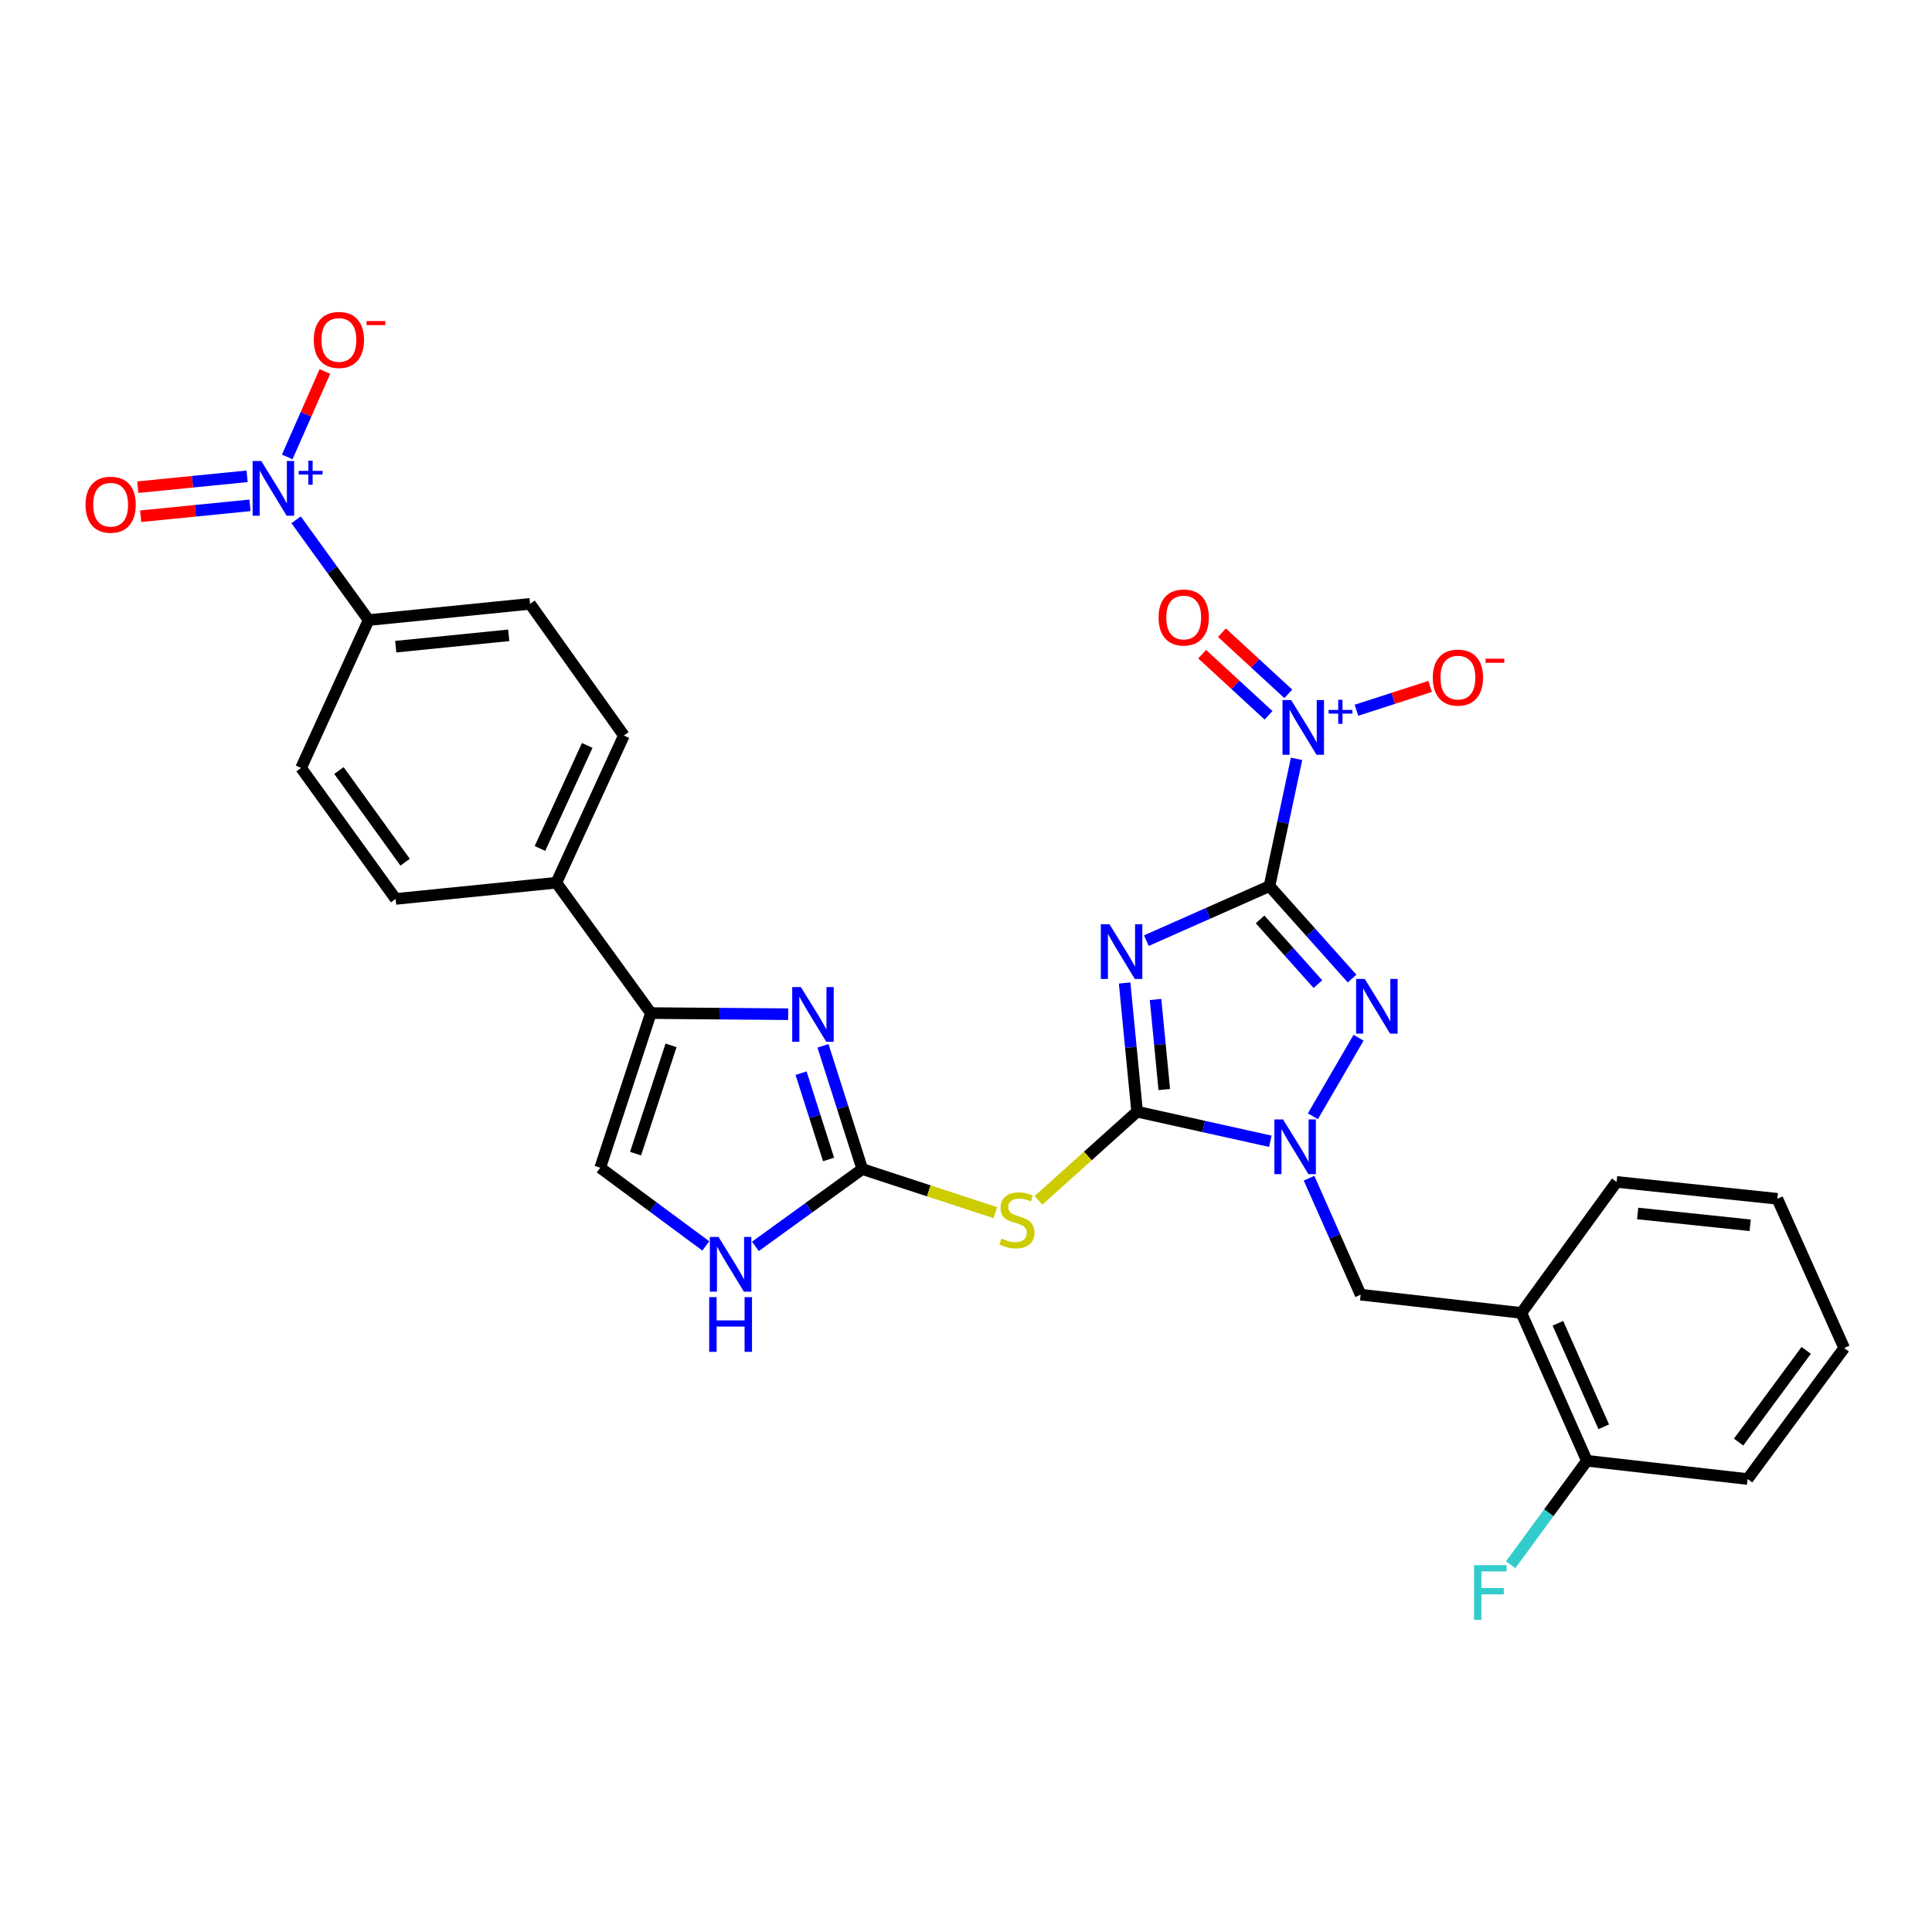 <?xml version='1.0' encoding='iso-8859-1'?>
<svg version='1.1' baseProfile='full'
              xmlns='http://www.w3.org/2000/svg'
                      xmlns:rdkit='http://www.rdkit.org/xml'
                      xmlns:xlink='http://www.w3.org/1999/xlink'
                  xml:space='preserve'
width='1000px' height='1000px' viewBox='0 0 1000 1000'>
<!-- END OF HEADER -->
<rect style='opacity:1.0;fill:#FFFFFF;stroke:none' width='1000' height='1000' x='0' y='0'> </rect>
<path class='bond-0' d='M 657.082,458.647 L 625.221,472.762' style='fill:none;fill-rule:evenodd;stroke:#000000;stroke-width:6px;stroke-linecap:butt;stroke-linejoin:miter;stroke-opacity:1' />
<path class='bond-0' d='M 625.221,472.762 L 593.359,486.876' style='fill:none;fill-rule:evenodd;stroke:#0000FF;stroke-width:6px;stroke-linecap:butt;stroke-linejoin:miter;stroke-opacity:1' />
<path class='bond-2' d='M 657.082,458.647 L 678.457,482.575' style='fill:none;fill-rule:evenodd;stroke:#000000;stroke-width:6px;stroke-linecap:butt;stroke-linejoin:miter;stroke-opacity:1' />
<path class='bond-2' d='M 678.457,482.575 L 699.832,506.503' style='fill:none;fill-rule:evenodd;stroke:#0000FF;stroke-width:6px;stroke-linecap:butt;stroke-linejoin:miter;stroke-opacity:1' />
<path class='bond-2' d='M 652.228,475.89 L 667.191,492.639' style='fill:none;fill-rule:evenodd;stroke:#000000;stroke-width:6px;stroke-linecap:butt;stroke-linejoin:miter;stroke-opacity:1' />
<path class='bond-2' d='M 667.191,492.639 L 682.153,509.389' style='fill:none;fill-rule:evenodd;stroke:#0000FF;stroke-width:6px;stroke-linecap:butt;stroke-linejoin:miter;stroke-opacity:1' />
<path class='bond-4' d='M 657.082,458.647 L 664.089,425.713' style='fill:none;fill-rule:evenodd;stroke:#000000;stroke-width:6px;stroke-linecap:butt;stroke-linejoin:miter;stroke-opacity:1' />
<path class='bond-4' d='M 664.089,425.713 L 671.096,392.778' style='fill:none;fill-rule:evenodd;stroke:#0000FF;stroke-width:6px;stroke-linecap:butt;stroke-linejoin:miter;stroke-opacity:1' />
<path class='bond-1' d='M 582.102,508.802 L 585.334,542.103' style='fill:none;fill-rule:evenodd;stroke:#0000FF;stroke-width:6px;stroke-linecap:butt;stroke-linejoin:miter;stroke-opacity:1' />
<path class='bond-1' d='M 585.334,542.103 L 588.566,575.404' style='fill:none;fill-rule:evenodd;stroke:#000000;stroke-width:6px;stroke-linecap:butt;stroke-linejoin:miter;stroke-opacity:1' />
<path class='bond-1' d='M 598.107,517.333 L 600.37,540.644' style='fill:none;fill-rule:evenodd;stroke:#0000FF;stroke-width:6px;stroke-linecap:butt;stroke-linejoin:miter;stroke-opacity:1' />
<path class='bond-1' d='M 600.37,540.644 L 602.632,563.954' style='fill:none;fill-rule:evenodd;stroke:#000000;stroke-width:6px;stroke-linecap:butt;stroke-linejoin:miter;stroke-opacity:1' />
<path class='bond-6' d='M 588.566,575.404 L 563.049,598.346' style='fill:none;fill-rule:evenodd;stroke:#000000;stroke-width:6px;stroke-linecap:butt;stroke-linejoin:miter;stroke-opacity:1' />
<path class='bond-6' d='M 563.049,598.346 L 537.532,621.287' style='fill:none;fill-rule:evenodd;stroke:#CCCC00;stroke-width:6px;stroke-linecap:butt;stroke-linejoin:miter;stroke-opacity:1' />
<path class='bond-30' d='M 588.566,575.404 L 623.045,583.063' style='fill:none;fill-rule:evenodd;stroke:#000000;stroke-width:6px;stroke-linecap:butt;stroke-linejoin:miter;stroke-opacity:1' />
<path class='bond-30' d='M 623.045,583.063 L 657.524,590.722' style='fill:none;fill-rule:evenodd;stroke:#0000FF;stroke-width:6px;stroke-linecap:butt;stroke-linejoin:miter;stroke-opacity:1' />
<path class='bond-3' d='M 703.197,537.124 L 679.546,577.781' style='fill:none;fill-rule:evenodd;stroke:#0000FF;stroke-width:6px;stroke-linecap:butt;stroke-linejoin:miter;stroke-opacity:1' />
<path class='bond-12' d='M 677.56,609.827 L 690.916,639.974' style='fill:none;fill-rule:evenodd;stroke:#0000FF;stroke-width:6px;stroke-linecap:butt;stroke-linejoin:miter;stroke-opacity:1' />
<path class='bond-12' d='M 690.916,639.974 L 704.273,670.121' style='fill:none;fill-rule:evenodd;stroke:#000000;stroke-width:6px;stroke-linecap:butt;stroke-linejoin:miter;stroke-opacity:1' />
<path class='bond-15' d='M 702.103,367.615 L 721.167,361.453' style='fill:none;fill-rule:evenodd;stroke:#0000FF;stroke-width:6px;stroke-linecap:butt;stroke-linejoin:miter;stroke-opacity:1' />
<path class='bond-15' d='M 721.167,361.453 L 740.232,355.292' style='fill:none;fill-rule:evenodd;stroke:#FF0000;stroke-width:6px;stroke-linecap:butt;stroke-linejoin:miter;stroke-opacity:1' />
<path class='bond-18' d='M 666.829,359.134 L 649.649,343.31' style='fill:none;fill-rule:evenodd;stroke:#0000FF;stroke-width:6px;stroke-linecap:butt;stroke-linejoin:miter;stroke-opacity:1' />
<path class='bond-18' d='M 649.649,343.31 L 632.469,327.486' style='fill:none;fill-rule:evenodd;stroke:#FF0000;stroke-width:6px;stroke-linecap:butt;stroke-linejoin:miter;stroke-opacity:1' />
<path class='bond-18' d='M 656.595,370.245 L 639.415,354.421' style='fill:none;fill-rule:evenodd;stroke:#0000FF;stroke-width:6px;stroke-linecap:butt;stroke-linejoin:miter;stroke-opacity:1' />
<path class='bond-18' d='M 639.415,354.421 L 622.235,338.598' style='fill:none;fill-rule:evenodd;stroke:#FF0000;stroke-width:6px;stroke-linecap:butt;stroke-linejoin:miter;stroke-opacity:1' />
<path class='bond-5' d='M 446.313,605.113 L 480.744,616.39' style='fill:none;fill-rule:evenodd;stroke:#000000;stroke-width:6px;stroke-linecap:butt;stroke-linejoin:miter;stroke-opacity:1' />
<path class='bond-5' d='M 480.744,616.39 L 515.175,627.668' style='fill:none;fill-rule:evenodd;stroke:#CCCC00;stroke-width:6px;stroke-linecap:butt;stroke-linejoin:miter;stroke-opacity:1' />
<path class='bond-7' d='M 446.313,605.113 L 436.144,573.215' style='fill:none;fill-rule:evenodd;stroke:#000000;stroke-width:6px;stroke-linecap:butt;stroke-linejoin:miter;stroke-opacity:1' />
<path class='bond-7' d='M 436.144,573.215 L 425.975,541.318' style='fill:none;fill-rule:evenodd;stroke:#0000FF;stroke-width:6px;stroke-linecap:butt;stroke-linejoin:miter;stroke-opacity:1' />
<path class='bond-7' d='M 428.87,600.132 L 421.751,577.804' style='fill:none;fill-rule:evenodd;stroke:#000000;stroke-width:6px;stroke-linecap:butt;stroke-linejoin:miter;stroke-opacity:1' />
<path class='bond-7' d='M 421.751,577.804 L 414.633,555.475' style='fill:none;fill-rule:evenodd;stroke:#0000FF;stroke-width:6px;stroke-linecap:butt;stroke-linejoin:miter;stroke-opacity:1' />
<path class='bond-10' d='M 446.313,605.113 L 418.657,625.114' style='fill:none;fill-rule:evenodd;stroke:#000000;stroke-width:6px;stroke-linecap:butt;stroke-linejoin:miter;stroke-opacity:1' />
<path class='bond-10' d='M 418.657,625.114 L 391,645.115' style='fill:none;fill-rule:evenodd;stroke:#0000FF;stroke-width:6px;stroke-linecap:butt;stroke-linejoin:miter;stroke-opacity:1' />
<path class='bond-9' d='M 407.954,524.952 L 372.427,524.66' style='fill:none;fill-rule:evenodd;stroke:#0000FF;stroke-width:6px;stroke-linecap:butt;stroke-linejoin:miter;stroke-opacity:1' />
<path class='bond-9' d='M 372.427,524.66 L 336.9,524.369' style='fill:none;fill-rule:evenodd;stroke:#000000;stroke-width:6px;stroke-linecap:butt;stroke-linejoin:miter;stroke-opacity:1' />
<path class='bond-8' d='M 153.258,269.034 L 172.027,294.989' style='fill:none;fill-rule:evenodd;stroke:#0000FF;stroke-width:6px;stroke-linecap:butt;stroke-linejoin:miter;stroke-opacity:1' />
<path class='bond-8' d='M 172.027,294.989 L 190.795,320.943' style='fill:none;fill-rule:evenodd;stroke:#000000;stroke-width:6px;stroke-linecap:butt;stroke-linejoin:miter;stroke-opacity:1' />
<path class='bond-16' d='M 148.669,236.51 L 158.42,214.399' style='fill:none;fill-rule:evenodd;stroke:#0000FF;stroke-width:6px;stroke-linecap:butt;stroke-linejoin:miter;stroke-opacity:1' />
<path class='bond-16' d='M 158.42,214.399 L 168.172,192.288' style='fill:none;fill-rule:evenodd;stroke:#FF0000;stroke-width:6px;stroke-linecap:butt;stroke-linejoin:miter;stroke-opacity:1' />
<path class='bond-19' d='M 127.894,246.535 L 99.605,249.351' style='fill:none;fill-rule:evenodd;stroke:#0000FF;stroke-width:6px;stroke-linecap:butt;stroke-linejoin:miter;stroke-opacity:1' />
<path class='bond-19' d='M 99.605,249.351 L 71.316,252.167' style='fill:none;fill-rule:evenodd;stroke:#FF0000;stroke-width:6px;stroke-linecap:butt;stroke-linejoin:miter;stroke-opacity:1' />
<path class='bond-19' d='M 129.39,261.567 L 101.101,264.383' style='fill:none;fill-rule:evenodd;stroke:#0000FF;stroke-width:6px;stroke-linecap:butt;stroke-linejoin:miter;stroke-opacity:1' />
<path class='bond-19' d='M 101.101,264.383 L 72.812,267.199' style='fill:none;fill-rule:evenodd;stroke:#FF0000;stroke-width:6px;stroke-linecap:butt;stroke-linejoin:miter;stroke-opacity:1' />
<path class='bond-17' d='M 336.9,524.369 L 287.964,456.893' style='fill:none;fill-rule:evenodd;stroke:#000000;stroke-width:6px;stroke-linecap:butt;stroke-linejoin:miter;stroke-opacity:1' />
<path class='bond-31' d='M 336.9,524.369 L 310.682,604.425' style='fill:none;fill-rule:evenodd;stroke:#000000;stroke-width:6px;stroke-linecap:butt;stroke-linejoin:miter;stroke-opacity:1' />
<path class='bond-31' d='M 347.324,541.079 L 328.971,597.118' style='fill:none;fill-rule:evenodd;stroke:#000000;stroke-width:6px;stroke-linecap:butt;stroke-linejoin:miter;stroke-opacity:1' />
<path class='bond-11' d='M 365.318,644.893 L 338,624.659' style='fill:none;fill-rule:evenodd;stroke:#0000FF;stroke-width:6px;stroke-linecap:butt;stroke-linejoin:miter;stroke-opacity:1' />
<path class='bond-11' d='M 338,624.659 L 310.682,604.425' style='fill:none;fill-rule:evenodd;stroke:#000000;stroke-width:6px;stroke-linecap:butt;stroke-linejoin:miter;stroke-opacity:1' />
<path class='bond-13' d='M 704.273,670.121 L 787.468,679.571' style='fill:none;fill-rule:evenodd;stroke:#000000;stroke-width:6px;stroke-linecap:butt;stroke-linejoin:miter;stroke-opacity:1' />
<path class='bond-20' d='M 787.468,679.571 L 821.373,756.102' style='fill:none;fill-rule:evenodd;stroke:#000000;stroke-width:6px;stroke-linecap:butt;stroke-linejoin:miter;stroke-opacity:1' />
<path class='bond-20' d='M 806.365,684.932 L 830.099,738.504' style='fill:none;fill-rule:evenodd;stroke:#000000;stroke-width:6px;stroke-linecap:butt;stroke-linejoin:miter;stroke-opacity:1' />
<path class='bond-26' d='M 787.468,679.571 L 836.748,611.76' style='fill:none;fill-rule:evenodd;stroke:#000000;stroke-width:6px;stroke-linecap:butt;stroke-linejoin:miter;stroke-opacity:1' />
<path class='bond-14' d='M 190.795,320.943 L 274.343,312.559' style='fill:none;fill-rule:evenodd;stroke:#000000;stroke-width:6px;stroke-linecap:butt;stroke-linejoin:miter;stroke-opacity:1' />
<path class='bond-14' d='M 204.836,334.717 L 263.319,328.848' style='fill:none;fill-rule:evenodd;stroke:#000000;stroke-width:6px;stroke-linecap:butt;stroke-linejoin:miter;stroke-opacity:1' />
<path class='bond-33' d='M 190.795,320.943 L 155.841,397.491' style='fill:none;fill-rule:evenodd;stroke:#000000;stroke-width:6px;stroke-linecap:butt;stroke-linejoin:miter;stroke-opacity:1' />
<path class='bond-23' d='M 287.964,456.893 L 204.777,465.286' style='fill:none;fill-rule:evenodd;stroke:#000000;stroke-width:6px;stroke-linecap:butt;stroke-linejoin:miter;stroke-opacity:1' />
<path class='bond-24' d='M 287.964,456.893 L 322.918,380.706' style='fill:none;fill-rule:evenodd;stroke:#000000;stroke-width:6px;stroke-linecap:butt;stroke-linejoin:miter;stroke-opacity:1' />
<path class='bond-24' d='M 279.476,439.166 L 303.945,385.835' style='fill:none;fill-rule:evenodd;stroke:#000000;stroke-width:6px;stroke-linecap:butt;stroke-linejoin:miter;stroke-opacity:1' />
<path class='bond-25' d='M 821.373,756.102 L 801.647,783.006' style='fill:none;fill-rule:evenodd;stroke:#000000;stroke-width:6px;stroke-linecap:butt;stroke-linejoin:miter;stroke-opacity:1' />
<path class='bond-25' d='M 801.647,783.006 L 781.921,809.909' style='fill:none;fill-rule:evenodd;stroke:#33CCCC;stroke-width:6px;stroke-linecap:butt;stroke-linejoin:miter;stroke-opacity:1' />
<path class='bond-27' d='M 821.373,756.102 L 904.568,765.552' style='fill:none;fill-rule:evenodd;stroke:#000000;stroke-width:6px;stroke-linecap:butt;stroke-linejoin:miter;stroke-opacity:1' />
<path class='bond-21' d='M 155.841,397.491 L 204.777,465.286' style='fill:none;fill-rule:evenodd;stroke:#000000;stroke-width:6px;stroke-linecap:butt;stroke-linejoin:miter;stroke-opacity:1' />
<path class='bond-21' d='M 175.43,398.819 L 209.685,446.275' style='fill:none;fill-rule:evenodd;stroke:#000000;stroke-width:6px;stroke-linecap:butt;stroke-linejoin:miter;stroke-opacity:1' />
<path class='bond-22' d='M 274.343,312.559 L 322.918,380.706' style='fill:none;fill-rule:evenodd;stroke:#000000;stroke-width:6px;stroke-linecap:butt;stroke-linejoin:miter;stroke-opacity:1' />
<path class='bond-28' d='M 836.748,611.76 L 919.943,620.488' style='fill:none;fill-rule:evenodd;stroke:#000000;stroke-width:6px;stroke-linecap:butt;stroke-linejoin:miter;stroke-opacity:1' />
<path class='bond-28' d='M 847.651,628.093 L 905.888,634.203' style='fill:none;fill-rule:evenodd;stroke:#000000;stroke-width:6px;stroke-linecap:butt;stroke-linejoin:miter;stroke-opacity:1' />
<path class='bond-32' d='M 904.568,765.552 L 954.545,697.741' style='fill:none;fill-rule:evenodd;stroke:#000000;stroke-width:6px;stroke-linecap:butt;stroke-linejoin:miter;stroke-opacity:1' />
<path class='bond-32' d='M 899.904,746.418 L 934.888,698.95' style='fill:none;fill-rule:evenodd;stroke:#000000;stroke-width:6px;stroke-linecap:butt;stroke-linejoin:miter;stroke-opacity:1' />
<path class='bond-29' d='M 919.943,620.488 L 954.545,697.741' style='fill:none;fill-rule:evenodd;stroke:#000000;stroke-width:6px;stroke-linecap:butt;stroke-linejoin:miter;stroke-opacity:1' />
<path  class='atom-1' d='M 574.266 478.401
L 583.546 493.401
Q 584.466 494.881, 585.946 497.561
Q 587.426 500.241, 587.506 500.401
L 587.506 478.401
L 591.266 478.401
L 591.266 506.721
L 587.386 506.721
L 577.426 490.321
Q 576.266 488.401, 575.026 486.201
Q 573.826 484.001, 573.466 483.321
L 573.466 506.721
L 569.786 506.721
L 569.786 478.401
L 574.266 478.401
' fill='#0000FF'/>
<path  class='atom-3' d='M 706.397 506.701
L 715.677 521.701
Q 716.597 523.181, 718.077 525.861
Q 719.557 528.541, 719.637 528.701
L 719.637 506.701
L 723.397 506.701
L 723.397 535.021
L 719.517 535.021
L 709.557 518.621
Q 708.397 516.701, 707.157 514.501
Q 705.957 512.301, 705.597 511.621
L 705.597 535.021
L 701.917 535.021
L 701.917 506.701
L 706.397 506.701
' fill='#0000FF'/>
<path  class='atom-4' d='M 664.099 579.413
L 673.379 594.413
Q 674.299 595.893, 675.779 598.573
Q 677.259 601.253, 677.339 601.413
L 677.339 579.413
L 681.099 579.413
L 681.099 607.733
L 677.219 607.733
L 667.259 591.333
Q 666.099 589.413, 664.859 587.213
Q 663.659 585.013, 663.299 584.333
L 663.299 607.733
L 659.619 607.733
L 659.619 579.413
L 664.099 579.413
' fill='#0000FF'/>
<path  class='atom-5' d='M 668.295 362.358
L 677.575 377.358
Q 678.495 378.838, 679.975 381.518
Q 681.455 384.198, 681.535 384.358
L 681.535 362.358
L 685.295 362.358
L 685.295 390.678
L 681.415 390.678
L 671.455 374.278
Q 670.295 372.358, 669.055 370.158
Q 667.855 367.958, 667.495 367.278
L 667.495 390.678
L 663.815 390.678
L 663.815 362.358
L 668.295 362.358
' fill='#0000FF'/>
<path  class='atom-5' d='M 687.671 367.463
L 692.661 367.463
L 692.661 362.21
L 694.878 362.21
L 694.878 367.463
L 700 367.463
L 700 369.364
L 694.878 369.364
L 694.878 374.644
L 692.661 374.644
L 692.661 369.364
L 687.671 369.364
L 687.671 367.463
' fill='#0000FF'/>
<path  class='atom-7' d='M 518.361 641.051
Q 518.681 641.171, 520.001 641.731
Q 521.321 642.291, 522.761 642.651
Q 524.241 642.971, 525.681 642.971
Q 528.361 642.971, 529.921 641.691
Q 531.481 640.371, 531.481 638.091
Q 531.481 636.531, 530.681 635.571
Q 529.921 634.611, 528.721 634.091
Q 527.521 633.571, 525.521 632.971
Q 523.001 632.211, 521.481 631.491
Q 520.001 630.771, 518.921 629.251
Q 517.881 627.731, 517.881 625.171
Q 517.881 621.611, 520.281 619.411
Q 522.721 617.211, 527.521 617.211
Q 530.801 617.211, 534.521 618.771
L 533.601 621.851
Q 530.201 620.451, 527.641 620.451
Q 524.881 620.451, 523.361 621.611
Q 521.841 622.731, 521.881 624.691
Q 521.881 626.211, 522.641 627.131
Q 523.441 628.051, 524.561 628.571
Q 525.721 629.091, 527.641 629.691
Q 530.201 630.491, 531.721 631.291
Q 533.241 632.091, 534.321 633.731
Q 535.441 635.331, 535.441 638.091
Q 535.441 642.011, 532.801 644.131
Q 530.201 646.211, 525.841 646.211
Q 523.321 646.211, 521.401 645.651
Q 519.521 645.131, 517.281 644.211
L 518.361 641.051
' fill='#CCCC00'/>
<path  class='atom-8' d='M 414.531 510.897
L 423.811 525.897
Q 424.731 527.377, 426.211 530.057
Q 427.691 532.737, 427.771 532.897
L 427.771 510.897
L 431.531 510.897
L 431.531 539.217
L 427.651 539.217
L 417.691 522.817
Q 416.531 520.897, 415.291 518.697
Q 414.091 516.497, 413.731 515.817
L 413.731 539.217
L 410.051 539.217
L 410.051 510.897
L 414.531 510.897
' fill='#0000FF'/>
<path  class='atom-9' d='M 135.238 238.611
L 144.518 253.611
Q 145.438 255.091, 146.918 257.771
Q 148.398 260.451, 148.478 260.611
L 148.478 238.611
L 152.238 238.611
L 152.238 266.931
L 148.358 266.931
L 138.398 250.531
Q 137.238 248.611, 135.998 246.411
Q 134.798 244.211, 134.438 243.531
L 134.438 266.931
L 130.758 266.931
L 130.758 238.611
L 135.238 238.611
' fill='#0000FF'/>
<path  class='atom-9' d='M 154.614 243.716
L 159.603 243.716
L 159.603 238.462
L 161.821 238.462
L 161.821 243.716
L 166.943 243.716
L 166.943 245.617
L 161.821 245.617
L 161.821 250.897
L 159.603 250.897
L 159.603 245.617
L 154.614 245.617
L 154.614 243.716
' fill='#0000FF'/>
<path  class='atom-11' d='M 371.898 640.242
L 381.178 655.242
Q 382.098 656.722, 383.578 659.402
Q 385.058 662.082, 385.138 662.242
L 385.138 640.242
L 388.898 640.242
L 388.898 668.562
L 385.018 668.562
L 375.058 652.162
Q 373.898 650.242, 372.658 648.042
Q 371.458 645.842, 371.098 645.162
L 371.098 668.562
L 367.418 668.562
L 367.418 640.242
L 371.898 640.242
' fill='#0000FF'/>
<path  class='atom-11' d='M 367.078 671.394
L 370.918 671.394
L 370.918 683.434
L 385.398 683.434
L 385.398 671.394
L 389.238 671.394
L 389.238 699.714
L 385.398 699.714
L 385.398 686.634
L 370.918 686.634
L 370.918 699.714
L 367.078 699.714
L 367.078 671.394
' fill='#0000FF'/>
<path  class='atom-16' d='M 741.611 350.724
Q 741.611 343.924, 744.971 340.124
Q 748.331 336.324, 754.611 336.324
Q 760.891 336.324, 764.251 340.124
Q 767.611 343.924, 767.611 350.724
Q 767.611 357.604, 764.211 361.524
Q 760.811 365.404, 754.611 365.404
Q 748.371 365.404, 744.971 361.524
Q 741.611 357.644, 741.611 350.724
M 754.611 362.204
Q 758.931 362.204, 761.251 359.324
Q 763.611 356.404, 763.611 350.724
Q 763.611 345.164, 761.251 342.364
Q 758.931 339.524, 754.611 339.524
Q 750.291 339.524, 747.931 342.324
Q 745.611 345.124, 745.611 350.724
Q 745.611 356.444, 747.931 359.324
Q 750.291 362.204, 754.611 362.204
' fill='#FF0000'/>
<path  class='atom-16' d='M 768.931 340.947
L 778.62 340.947
L 778.62 343.059
L 768.931 343.059
L 768.931 340.947
' fill='#FF0000'/>
<path  class='atom-17' d='M 162.412 175.951
Q 162.412 169.151, 165.772 165.351
Q 169.132 161.551, 175.412 161.551
Q 181.692 161.551, 185.052 165.351
Q 188.412 169.151, 188.412 175.951
Q 188.412 182.831, 185.012 186.751
Q 181.612 190.631, 175.412 190.631
Q 169.172 190.631, 165.772 186.751
Q 162.412 182.871, 162.412 175.951
M 175.412 187.431
Q 179.732 187.431, 182.052 184.551
Q 184.412 181.631, 184.412 175.951
Q 184.412 170.391, 182.052 167.591
Q 179.732 164.751, 175.412 164.751
Q 171.092 164.751, 168.732 167.551
Q 166.412 170.351, 166.412 175.951
Q 166.412 181.671, 168.732 184.551
Q 171.092 187.431, 175.412 187.431
' fill='#FF0000'/>
<path  class='atom-17' d='M 189.732 166.173
L 199.421 166.173
L 199.421 168.285
L 189.732 168.285
L 189.732 166.173
' fill='#FF0000'/>
<path  class='atom-19' d='M 599.686 319.613
Q 599.686 312.813, 603.046 309.013
Q 606.406 305.213, 612.686 305.213
Q 618.966 305.213, 622.326 309.013
Q 625.686 312.813, 625.686 319.613
Q 625.686 326.493, 622.286 330.413
Q 618.886 334.293, 612.686 334.293
Q 606.446 334.293, 603.046 330.413
Q 599.686 326.533, 599.686 319.613
M 612.686 331.093
Q 617.006 331.093, 619.326 328.213
Q 621.686 325.293, 621.686 319.613
Q 621.686 314.053, 619.326 311.253
Q 617.006 308.413, 612.686 308.413
Q 608.366 308.413, 606.006 311.213
Q 603.686 314.013, 603.686 319.613
Q 603.686 325.333, 606.006 328.213
Q 608.366 331.093, 612.686 331.093
' fill='#FF0000'/>
<path  class='atom-20' d='M 44.271 261.235
Q 44.271 254.435, 47.631 250.635
Q 50.991 246.835, 57.271 246.835
Q 63.551 246.835, 66.911 250.635
Q 70.271 254.435, 70.271 261.235
Q 70.271 268.115, 66.871 272.035
Q 63.471 275.915, 57.271 275.915
Q 51.031 275.915, 47.631 272.035
Q 44.271 268.155, 44.271 261.235
M 57.271 272.715
Q 61.591 272.715, 63.911 269.835
Q 66.271 266.915, 66.271 261.235
Q 66.271 255.675, 63.911 252.875
Q 61.591 250.035, 57.271 250.035
Q 52.951 250.035, 50.591 252.835
Q 48.271 255.635, 48.271 261.235
Q 48.271 266.955, 50.591 269.835
Q 52.951 272.715, 57.271 272.715
' fill='#FF0000'/>
<path  class='atom-26' d='M 762.968 810.115
L 779.808 810.115
L 779.808 813.355
L 766.768 813.355
L 766.768 821.955
L 778.368 821.955
L 778.368 825.235
L 766.768 825.235
L 766.768 838.435
L 762.968 838.435
L 762.968 810.115
' fill='#33CCCC'/>
</svg>
